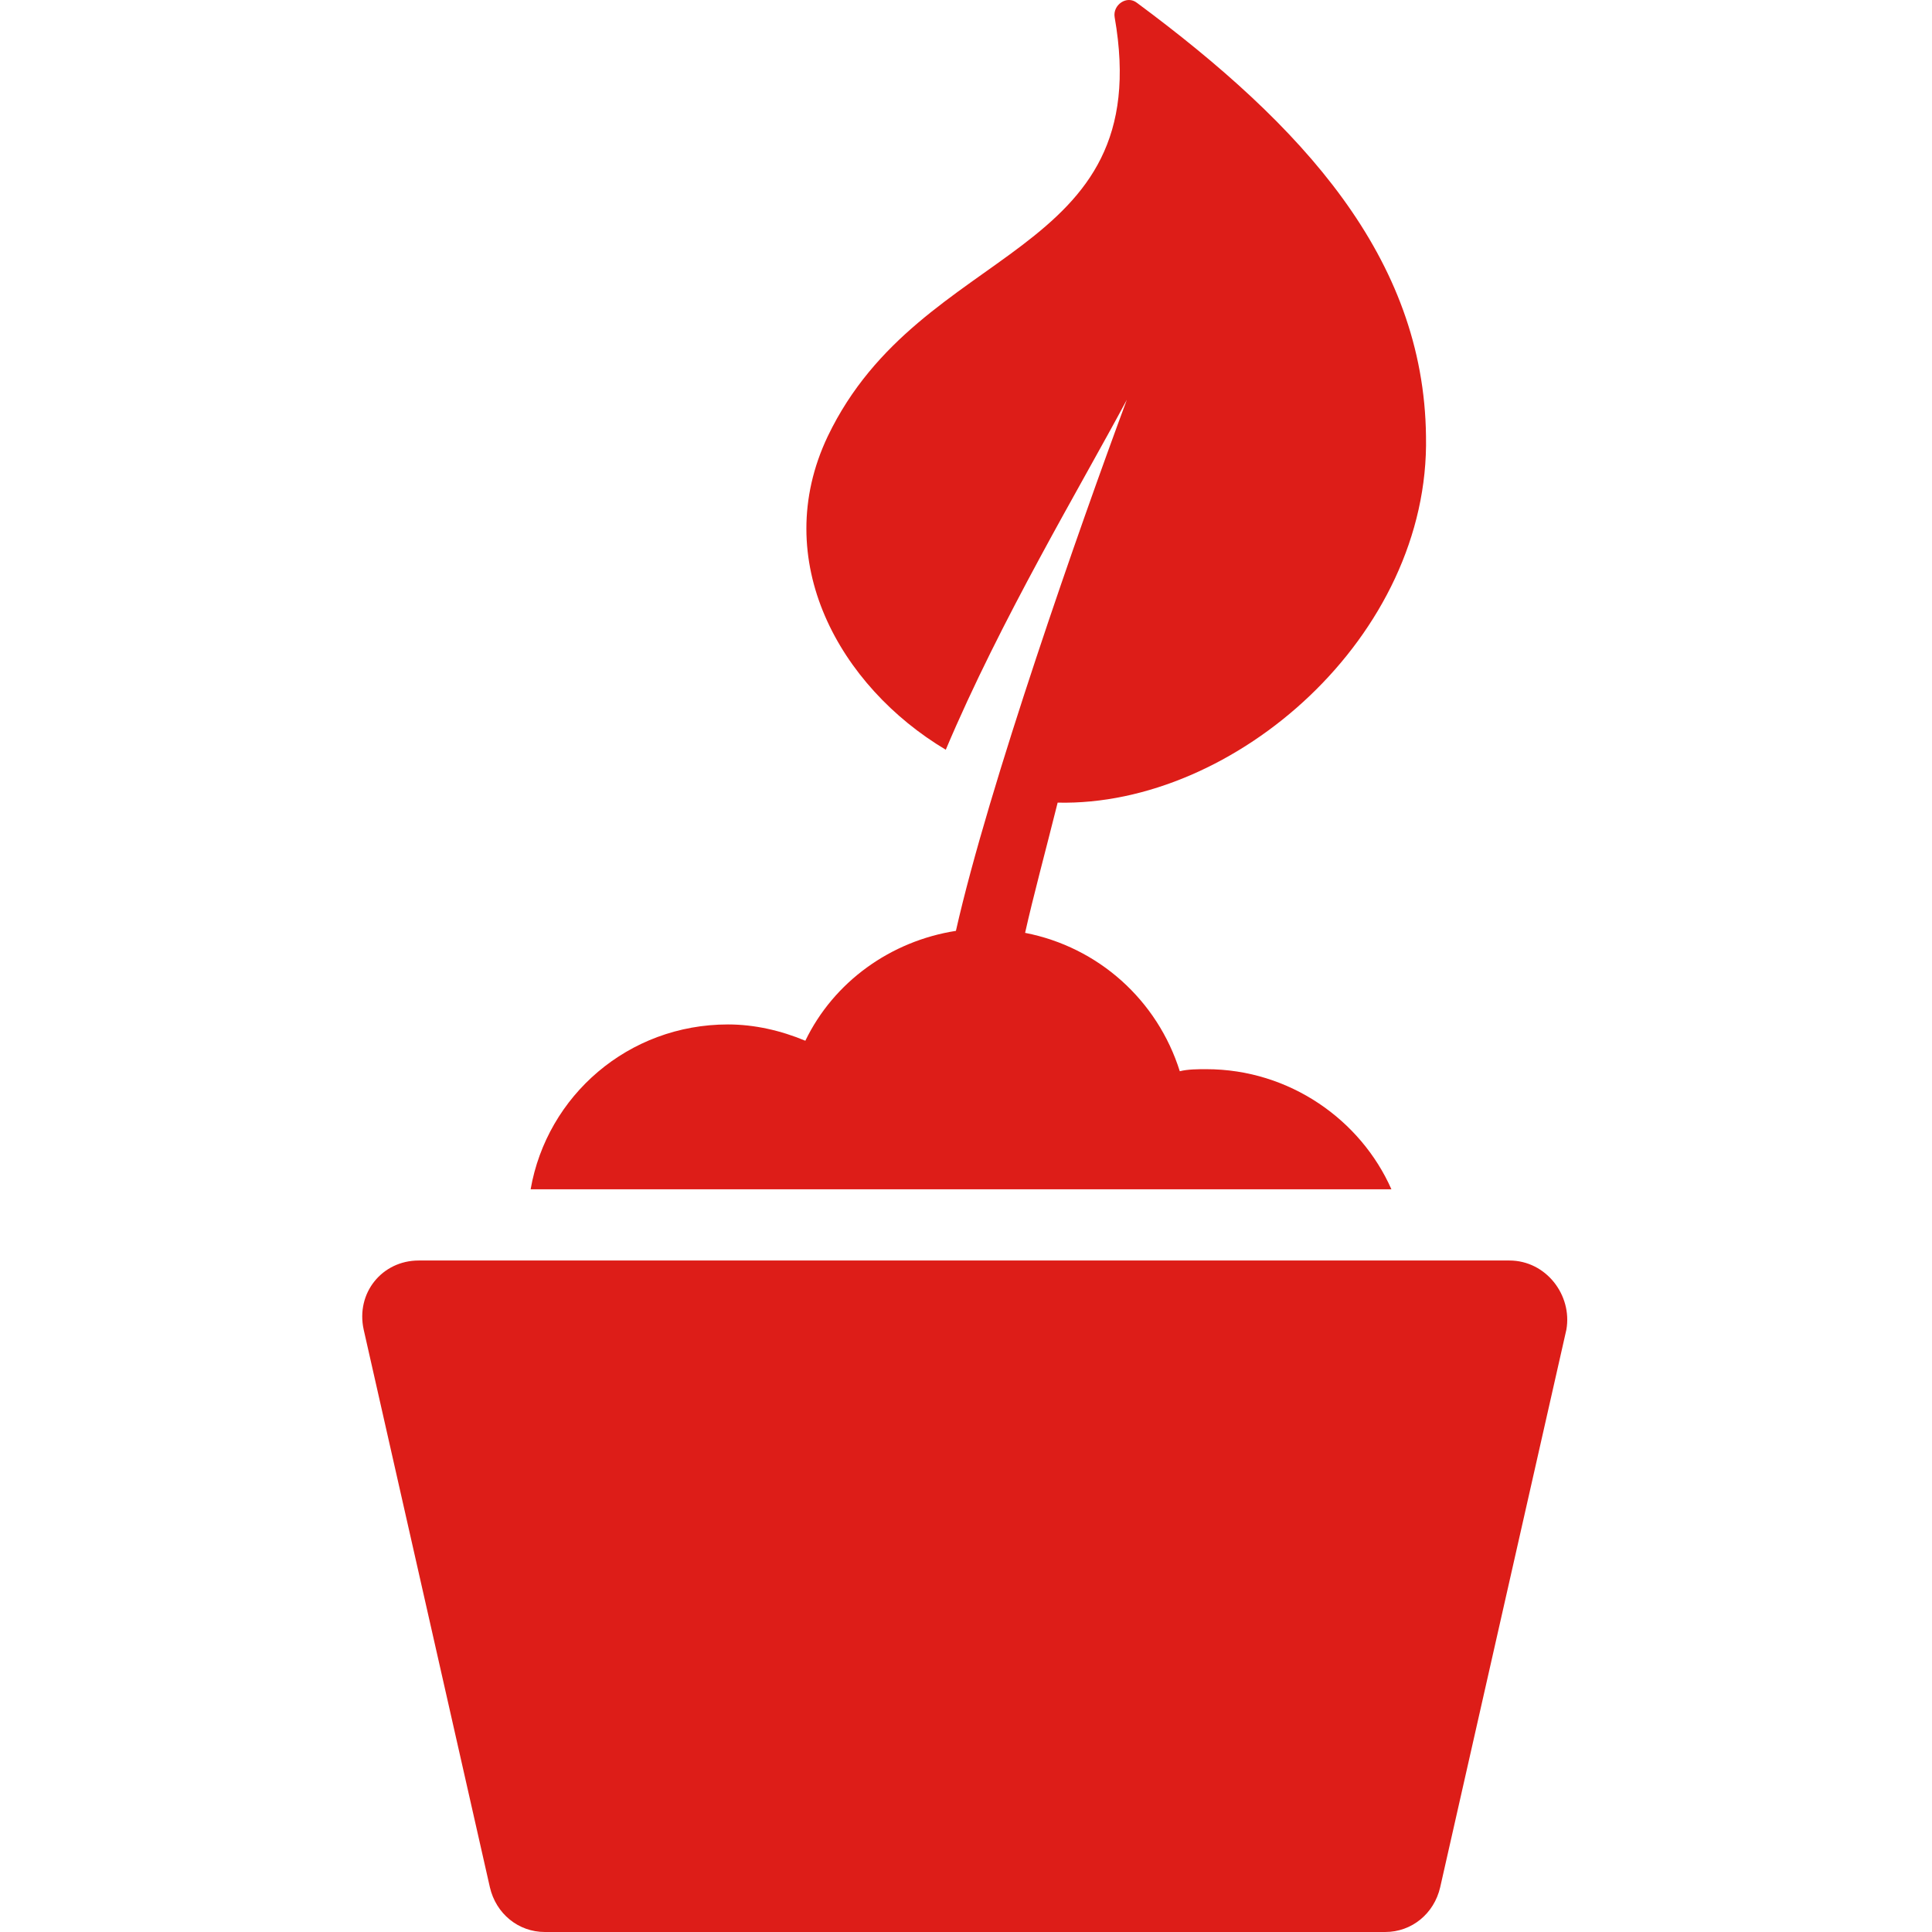 <?xml version="1.0" encoding="utf-8"?><svg width="32" height="32" viewBox="0 0 32 32" fill="none" xmlns="http://www.w3.org/2000/svg">
<g clip-path="url(#clip0)">
<path d="M19.979 17.709C19.844 17.709 19.675 17.709 19.541 17.743C19.17 16.564 18.192 15.687 16.979 15.451C17.114 14.845 17.316 14.103 17.518 13.294C20.451 13.362 23.686 10.53 23.619 7.227C23.585 4.261 21.563 2.071 18.833 0.048C18.664 -0.086 18.428 0.082 18.462 0.284C19.17 4.329 15.26 3.992 13.71 7.227C12.732 9.283 13.912 11.373 15.665 12.418C16.575 10.261 17.889 8.07 18.664 6.621C17.889 8.71 16.372 13.025 15.833 15.418C14.755 15.586 13.811 16.26 13.339 17.238C12.935 17.069 12.496 16.968 12.058 16.968C10.407 16.968 9.059 18.148 8.789 19.698H23.046C22.54 18.552 21.361 17.709 19.979 17.709Z" fill="#DD1D18"/>
<path d="M25 20.878H6.935C6.328 20.878 5.89 21.417 6.024 22.024L8.114 31.259C8.215 31.697 8.586 32 9.024 32H22.944C23.382 32 23.753 31.697 23.854 31.259L25.944 22.024C26.045 21.451 25.607 20.878 25 20.878Z" fill="#DD1D18"/>
</g>
<defs>
<clipPath id="clip0">
<rect width="32" height="32" fill="white"/>
</clipPath>
</defs>
</svg>
